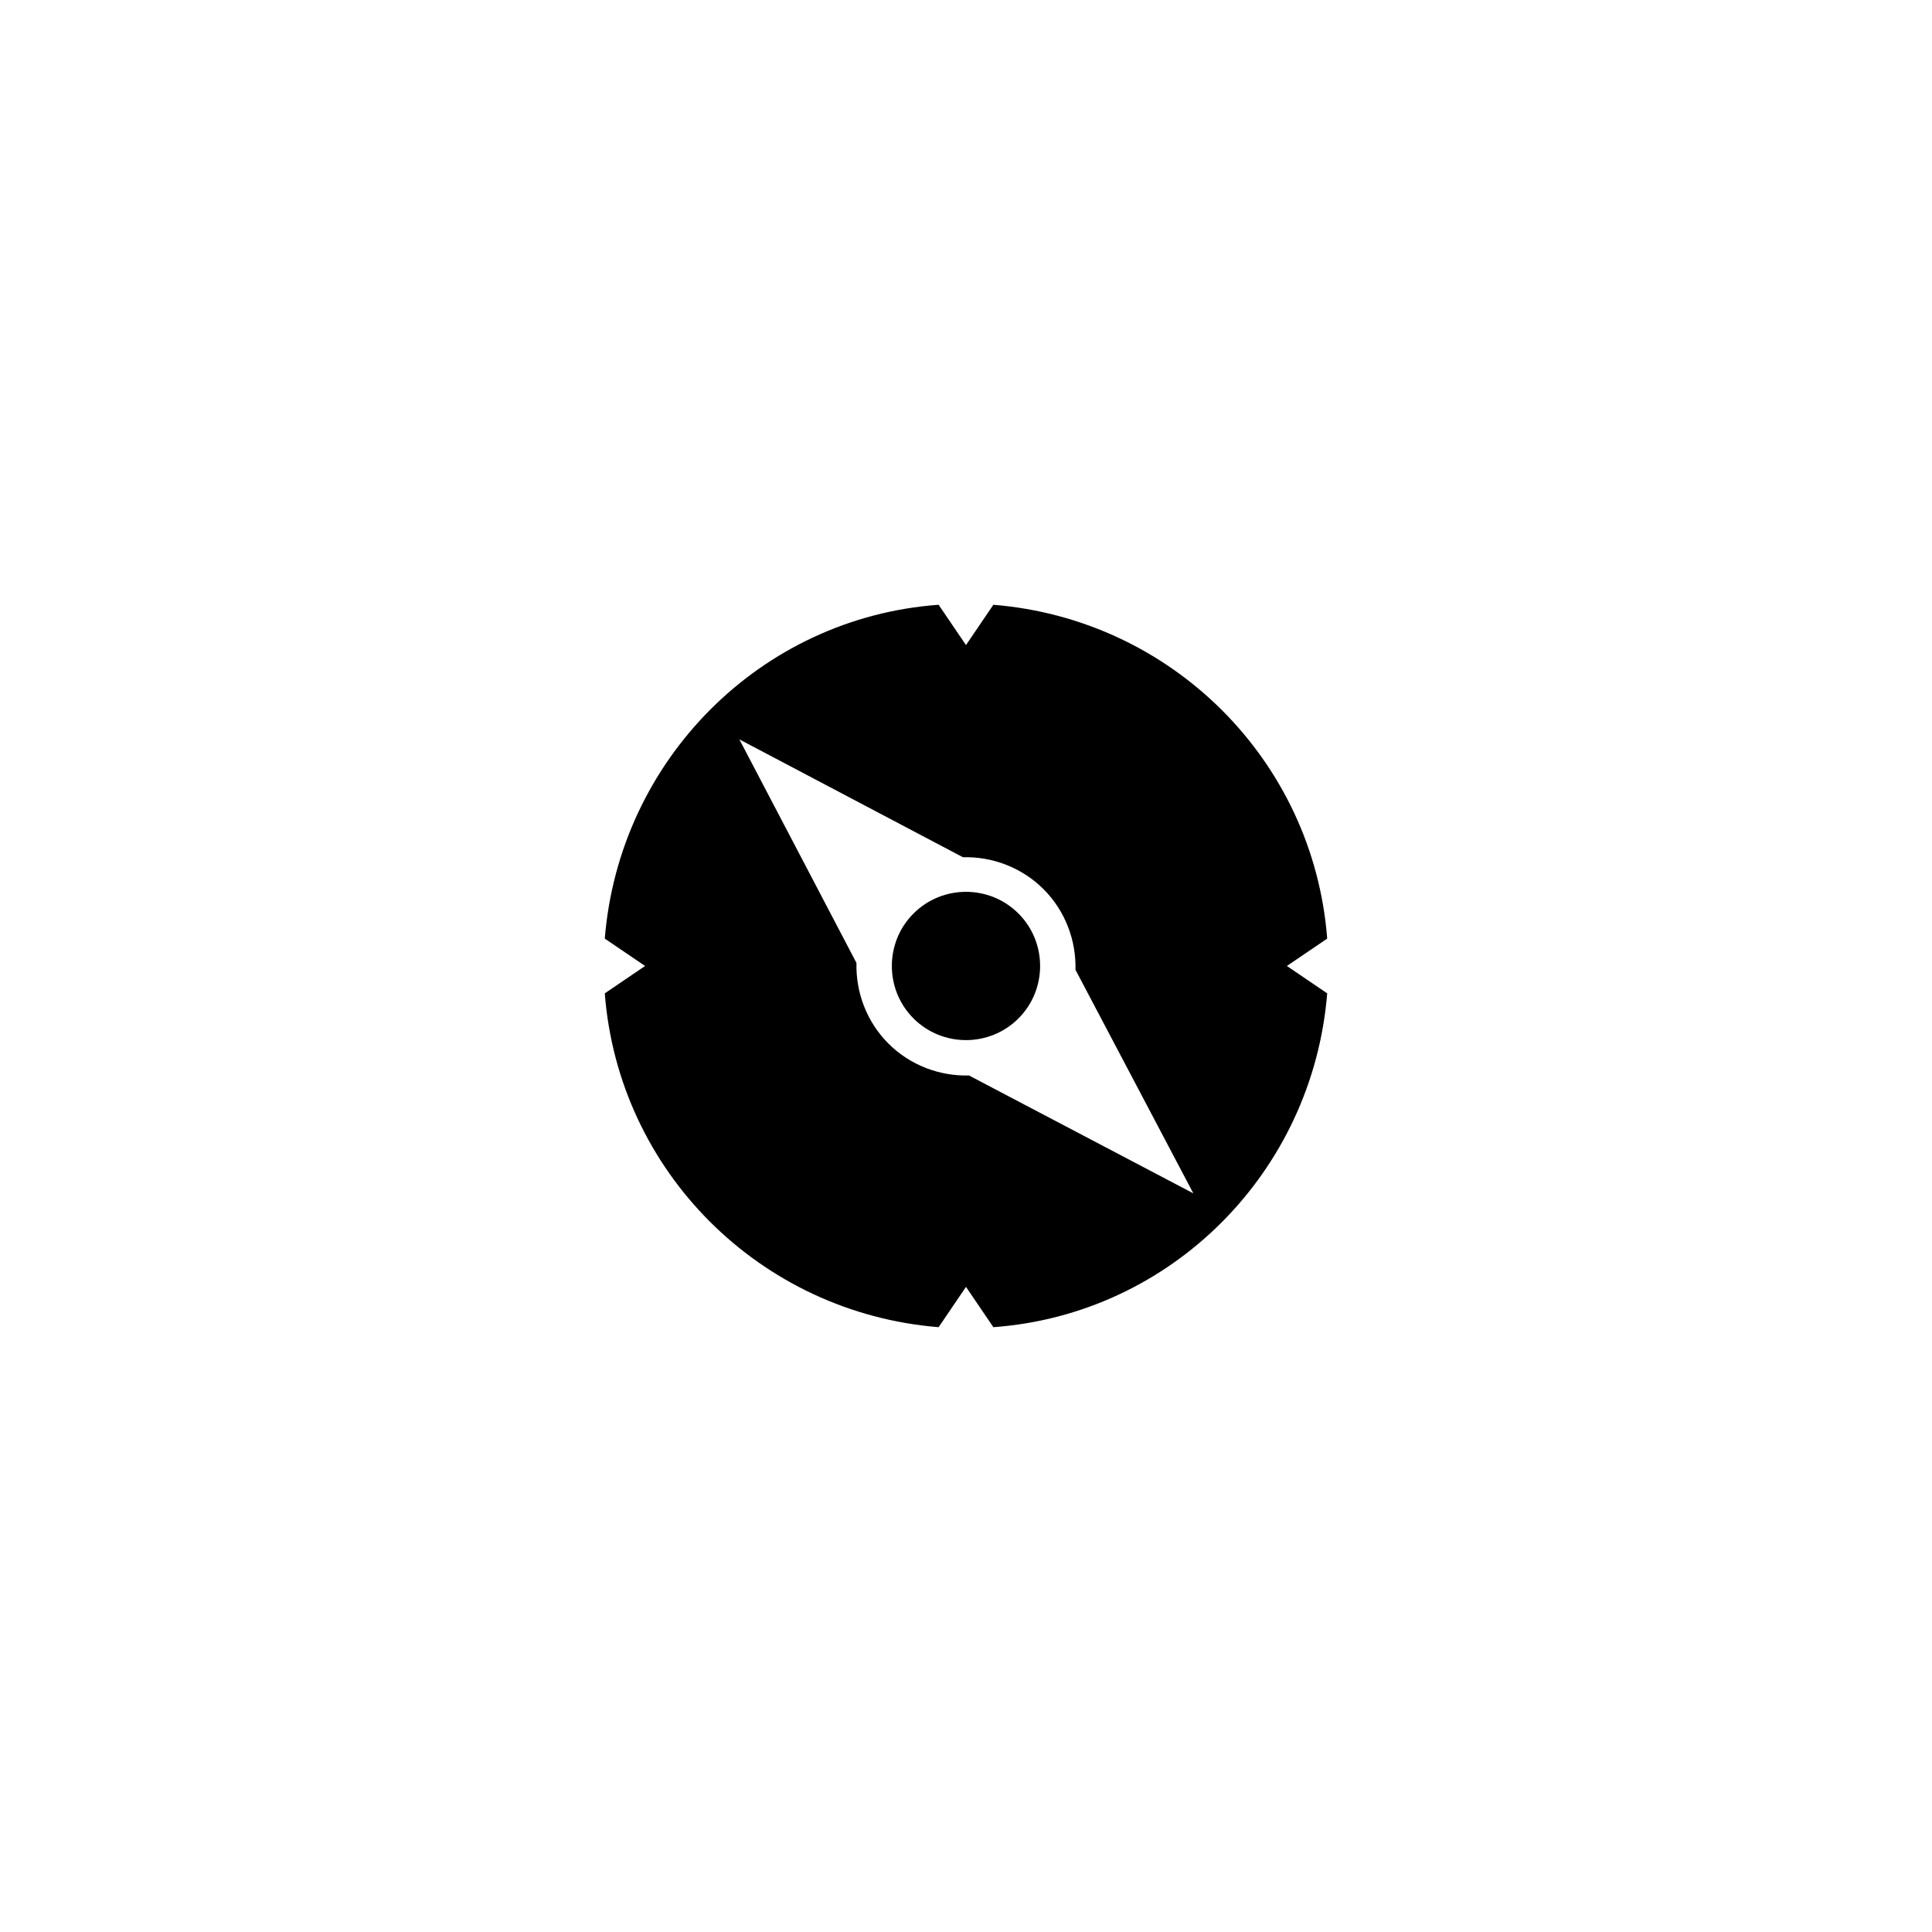 <?xml version="1.0" encoding="UTF-8"?>
<!-- The Best Svg Icon site in the world: iconSvg.co, Visit us! https://iconsvg.co -->
<svg fill="#000000" width="800px" height="800px" version="1.1" viewBox="144 144 512 512" xmlns="http://www.w3.org/2000/svg">
 <g>
  <path d="m495.72 392.74c-3.629-47.156-41.109-84.641-88.469-88.469l-7.254 10.68-7.254-10.68c-47.156 3.426-84.641 41.109-88.469 88.469l10.68 7.254-10.68 7.254c3.629 47.156 41.109 84.641 88.469 88.469l7.254-10.68 7.254 10.68c47.156-3.426 84.641-41.109 88.469-88.469l-10.68-7.254zm-94.918 36.277c-7.656 0.203-15.516-2.621-21.363-8.465-5.844-5.844-8.664-13.703-8.465-21.363l-31.035-59.246 59.246 31.234c7.656-0.203 15.516 2.621 21.363 8.465 5.844 5.844 8.664 13.703 8.465 21.363l31.234 59.246z"/>
  <path d="m386.09 386.09c-7.656 7.656-7.656 20.152 0 27.809s20.152 7.656 27.809 0 7.656-20.152 0-27.809c-7.656-7.66-20.152-7.66-27.809 0z"/>
 </g>
</svg>